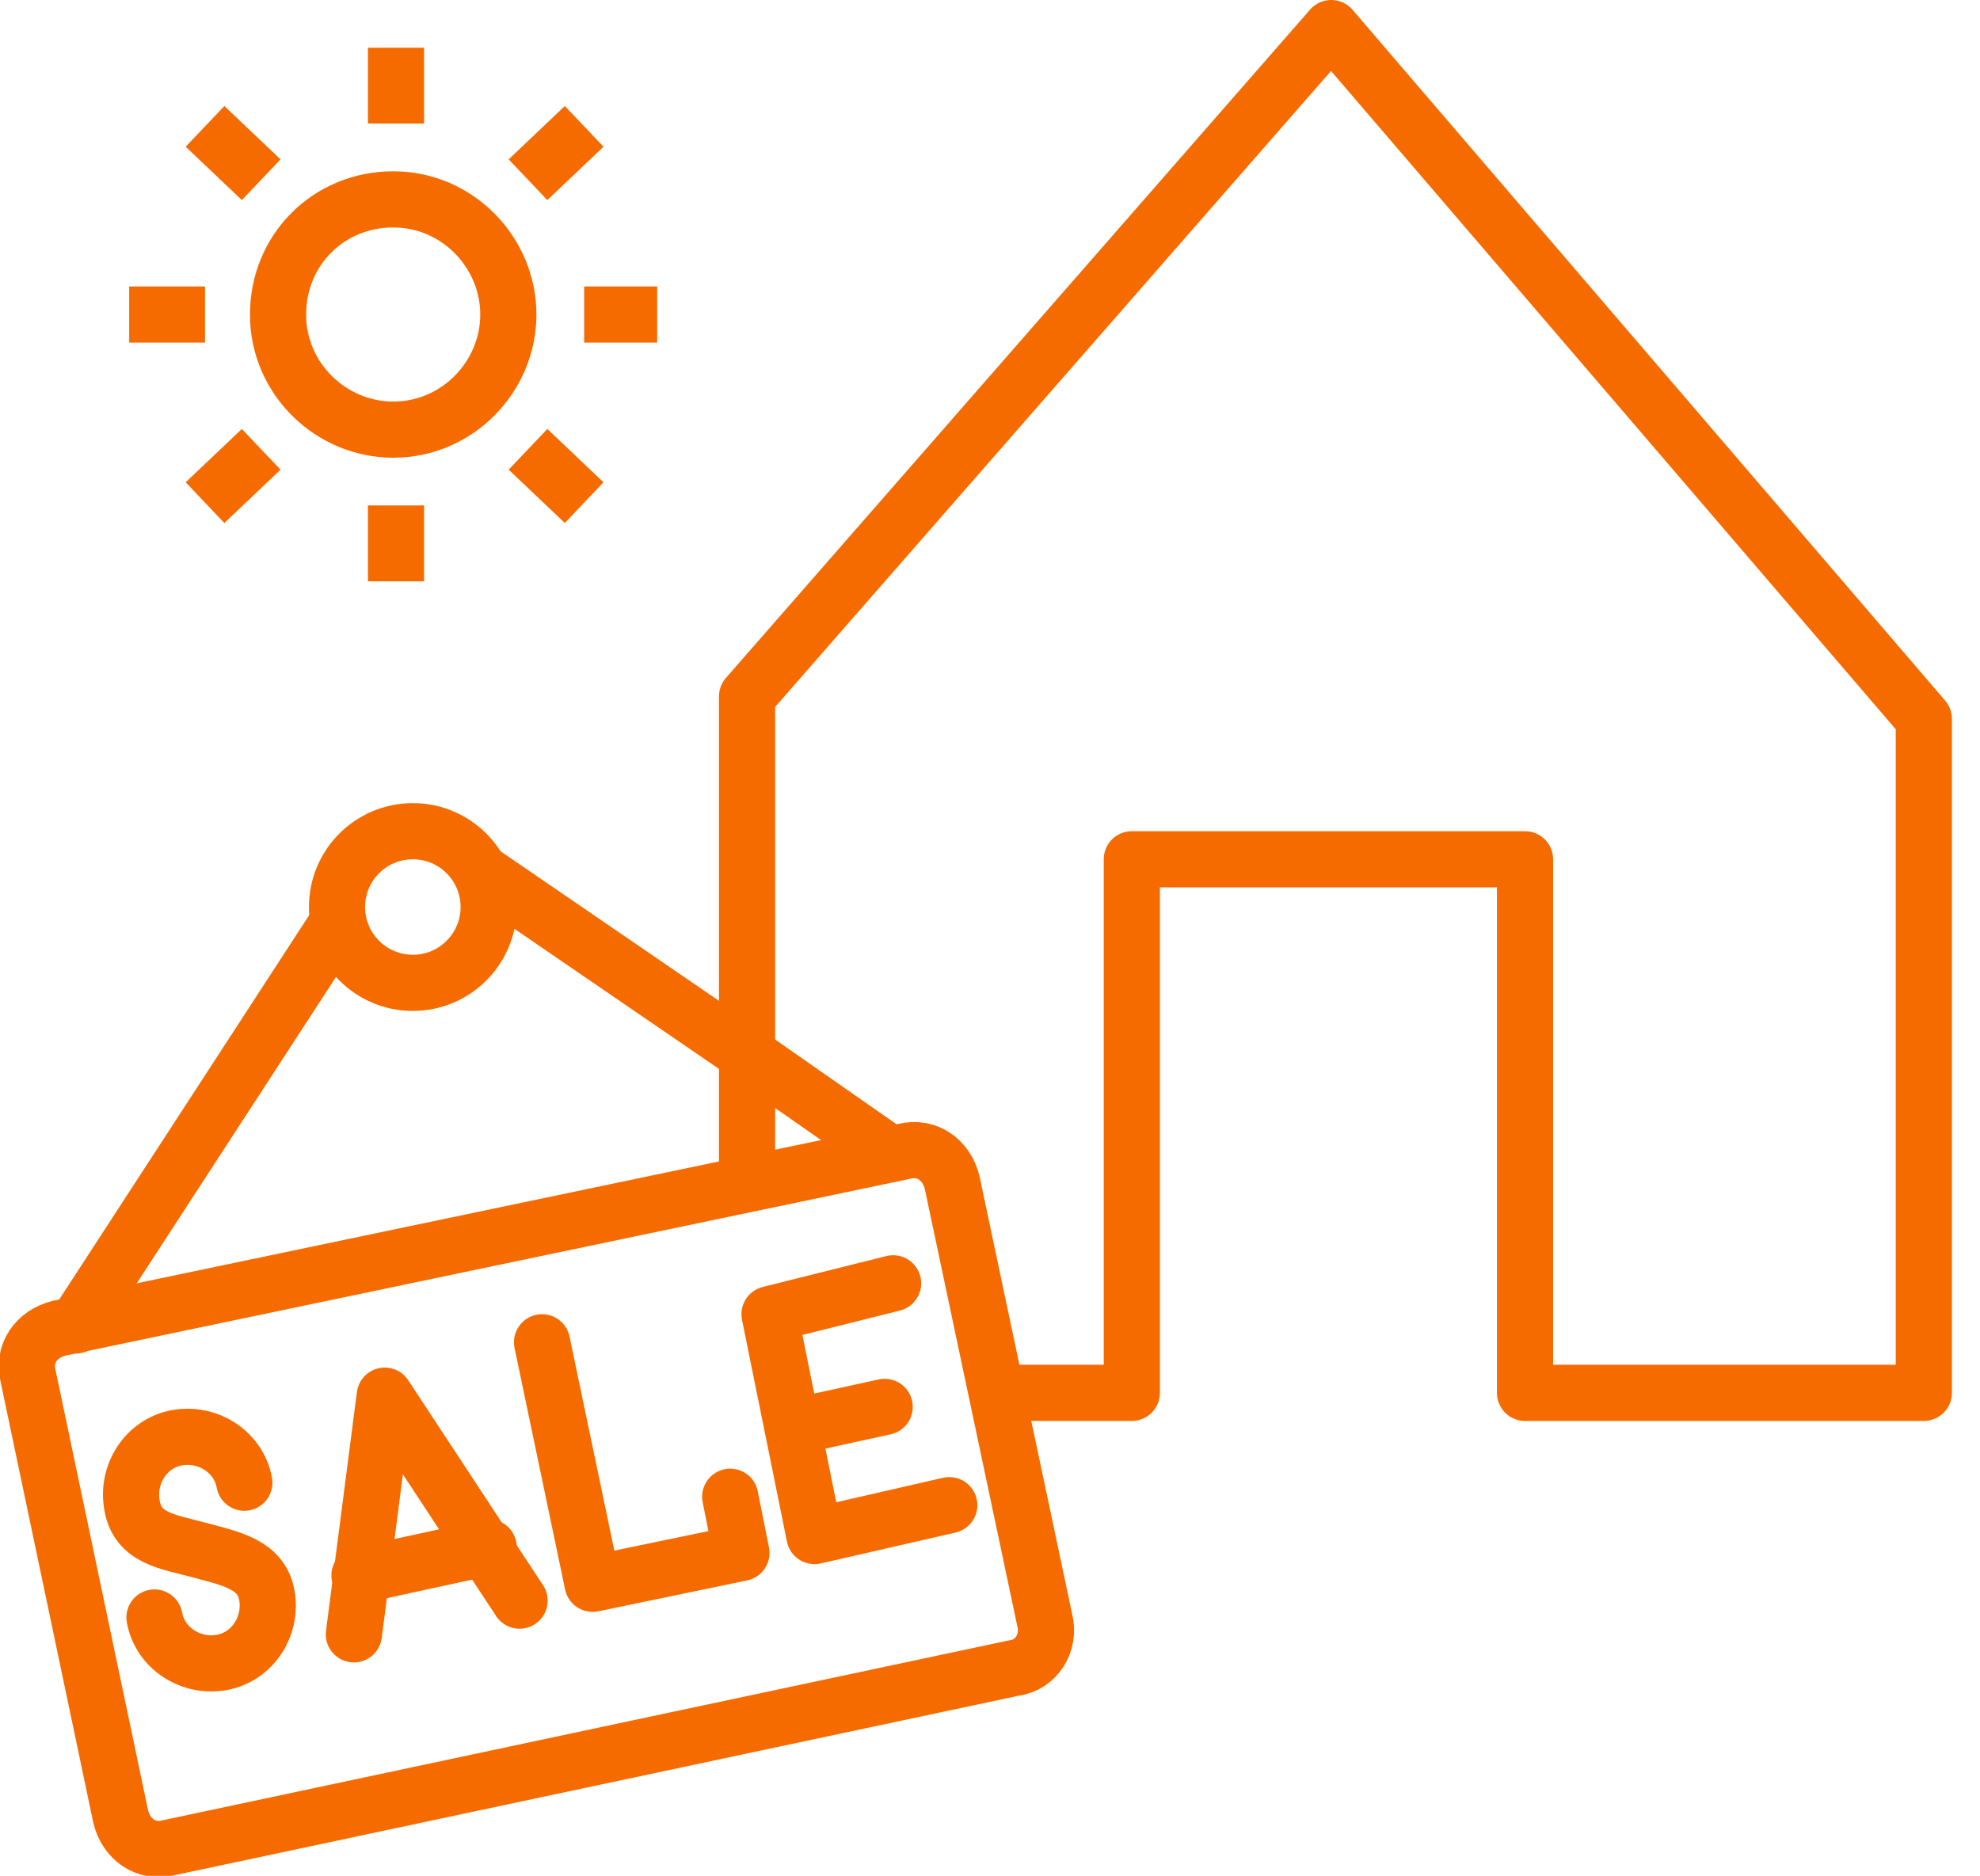 <?xml version="1.0" encoding="utf-8"?>
<!-- Generator: Adobe Illustrator 25.4.1, SVG Export Plug-In . SVG Version: 6.00 Build 0)  -->
<svg version="1.1" id="Ebene_1" xmlns="http://www.w3.org/2000/svg" xmlns:xlink="http://www.w3.org/1999/xlink" x="0px" y="0px"
	 viewBox="0 0 70.5 66.8" style="enable-background:new 0 0 70.5 66.8;" xml:space="preserve">
<style type="text/css">
	.st0{fill:none;stroke:#F56B00;stroke-width:2;stroke-linejoin:round;stroke-miterlimit:10;}
	.st1{fill:none;stroke:#F56B00;stroke-width:2;stroke-linecap:round;stroke-linejoin:round;stroke-miterlimit:10;}
</style>
<g>
	<g>
		<line class="st0" x1="9.3" y1="16" x2="7.3" y2="17.9"/>
		<line class="st0" x1="20.8" y1="4.5" x2="18.8" y2="6.4"/>
	</g>
	<g>
		<line class="st0" x1="7.3" y1="11.2" x2="4.6" y2="11.2"/>
		<line class="st0" x1="23.4" y1="11.2" x2="20.8" y2="11.2"/>
	</g>
	<g>
		<line class="st0" x1="9.3" y1="6.4" x2="7.3" y2="4.5"/>
		<line class="st0" x1="20.8" y1="17.9" x2="18.8" y2="16"/>
	</g>
	<g>
		<line class="st0" x1="14.1" y1="4.4" x2="14.1" y2="1.7"/>
		<line class="st0" x1="14.1" y1="20.7" x2="14.1" y2="18"/>
	</g>
	<path class="st0" d="M18.1,11.2c0,2.2-1.8,4.1-4.1,4.1c-2.2,0-4.1-1.8-4.1-4.1s1.8-4.1,4.1-4.1S18.1,9,18.1,11.2z"/>
</g>
<path class="st0" d="M0,63.1"/>
<path class="st0" d="M70.5,63.1"/>
<path class="st0" d="M17.5,56.4"/>
<path class="st0" d="M34.5,50.4"/>
<polyline class="st0" points="35.6,49.6 40.3,49.6 40.3,30.6 54.3,30.6 54.3,49.6 68.5,49.6 68.5,25.6 47.4,1 26.6,24.8 26.6,42.4 
	"/>
<g id="Ebene_2_00000170242088492515695910000004546945728877084591_">
	<g>
		<g>
			<g>
				<polyline class="st1" points="33.8,53.6 29,54.7 27.4,46.8 31.8,45.7 				"/>
				<line class="st1" x1="31.5" y1="50.1" x2="28.3" y2="50.8"/>
			</g>
			<path class="st1" d="M8.7,52.8c-0.2-1.1-1.3-1.8-2.4-1.6s-1.8,1.3-1.6,2.4c0.2,1.2,1.3,1.3,2.4,1.6s2.2,0.5,2.4,1.6
				C9.7,57.9,9,59,7.9,59.2s-2.2-0.5-2.4-1.6"/>
			<g>
				<polyline class="st1" points="12.6,58.2 13.7,49.7 18.5,57 				"/>
				<line class="st1" x1="12.8" y1="56.1" x2="17.4" y2="55.1"/>
			</g>
			<polyline class="st1" points="19.3,47.8 21.1,56.4 26.4,55.3 26,53.3 			"/>
		</g>
		<g>
			<path class="st1" d="M36.1,59.4L6,65.8c-0.8,0.2-1.5-0.3-1.7-1.1L1,49c-0.2-0.8,0.3-1.5,1.1-1.7L32.2,41c0.8-0.2,1.5,0.3,1.7,1.1
				l3.3,15.6C37.4,58.5,36.9,59.3,36.1,59.4z"/>
			<circle class="st1" cx="14.7" cy="32.3" r="2.7"/>
			<line class="st1" x1="12" y1="32.9" x2="2.7" y2="47.2"/>
			<polyline class="st1" points="31.7,41.1 26.4,37.4 17.2,31.1 			"/>
			<path class="st1" d="M14,32.4"/>
		</g>
	</g>
	<path class="st1" d="M18.1,32.5"/>
</g>
</svg>
